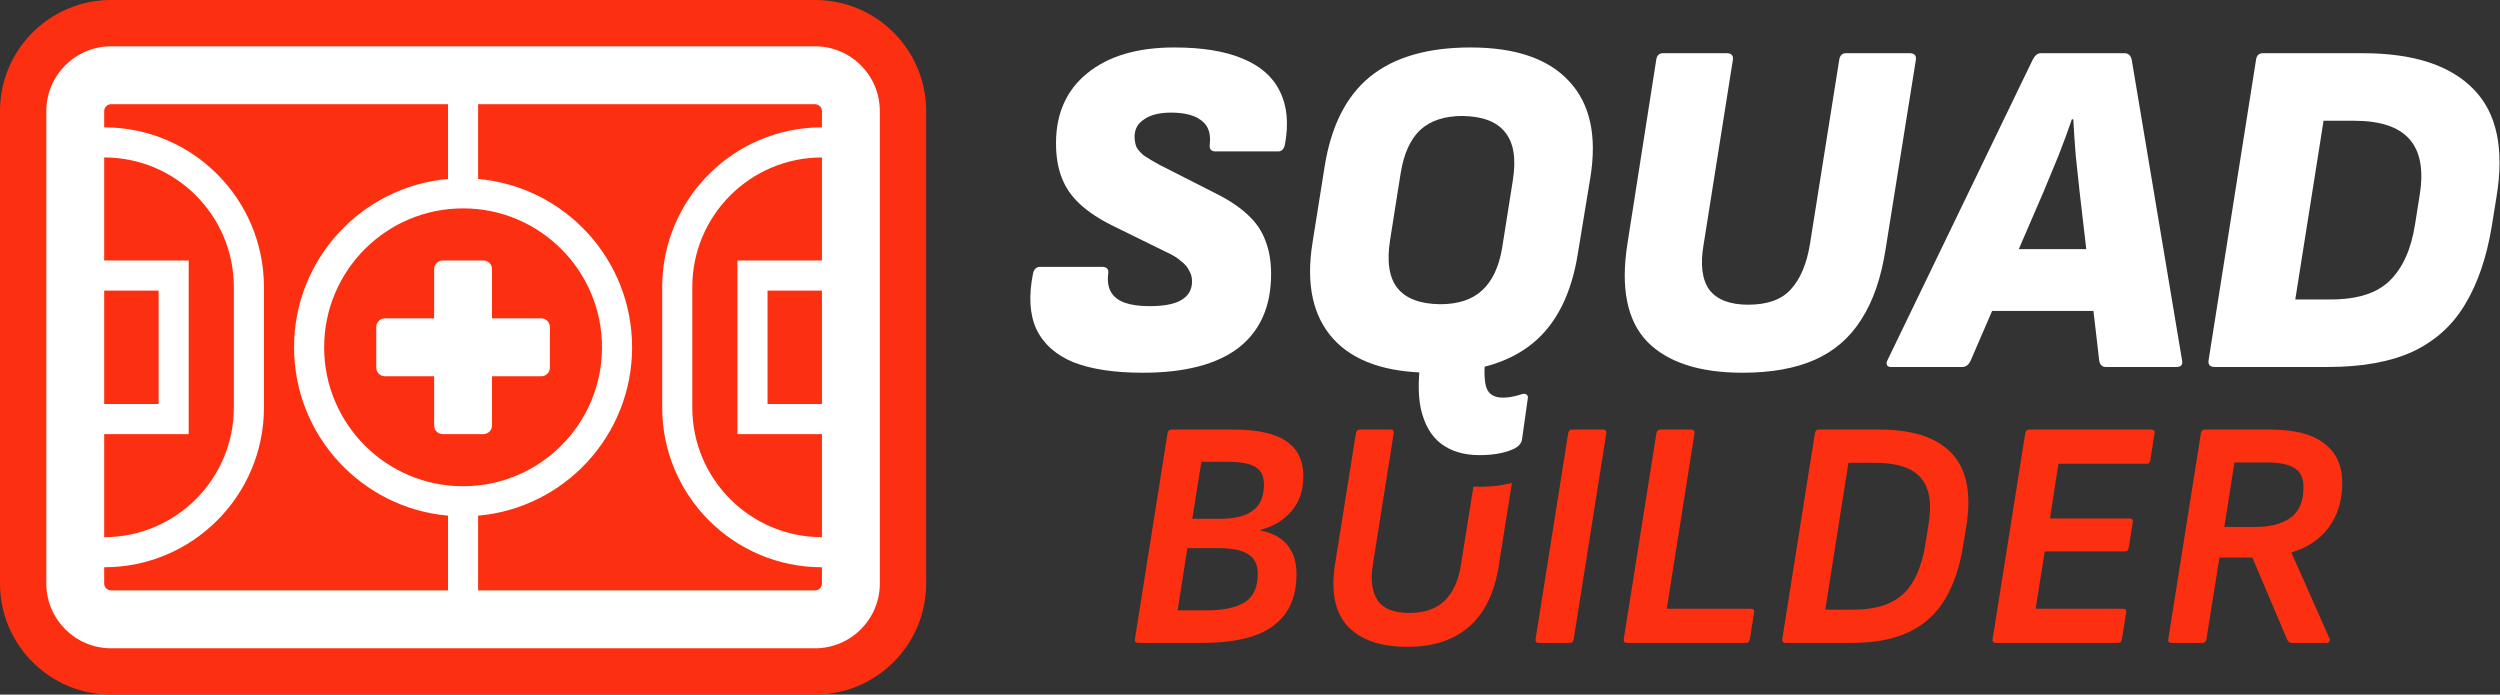<svg width="4319" height="1200" viewBox="0 0 4319 1200" fill="none" xmlns="http://www.w3.org/2000/svg">
<rect x="0" y="0" width="4319" height="1200" fill="#333333" stroke="none"/>
<path d="M3751.59 1110.69C3747.09 1110.69 3745.22 1108.44 3745.97 1103.94L3802.24 748.837C3802.99 744.335 3805.43 742.084 3809.56 742.084H3920.98C3963.75 742.084 3995.27 750.15 4015.53 766.283C4036.16 782.04 4046.48 804.55 4046.48 833.814C4046.48 864.578 4038.6 890.465 4022.84 911.474C4007.46 932.109 3986.08 946.365 3958.69 954.244V954.807L4024.53 1103.38C4025.28 1104.88 4025.09 1106.56 4023.97 1108.44C4023.22 1109.94 4021.53 1110.69 4018.9 1110.69H3959.25C3955.5 1110.69 3952.87 1108.82 3951.37 1105.06L3891.16 963.248H3834.32L3811.81 1103.94C3811.06 1108.44 3808.62 1110.69 3804.49 1110.69H3751.59ZM3842.76 910.349H3895.66C3921.92 910.349 3942.37 905.096 3957 894.592C3972.01 884.087 3979.51 866.266 3979.51 841.129C3979.51 825.747 3974.26 814.867 3963.75 808.49C3953.62 802.112 3937.68 798.923 3915.92 798.923H3860.21L3842.76 910.349Z" fill="#FC3010"/>
<path d="M3448.1 1110.69C3443.6 1110.69 3441.72 1108.44 3442.47 1103.94L3498.75 748.837C3499.5 744.335 3501.94 742.084 3506.06 742.084H3716.54C3718.41 742.084 3719.91 742.647 3721.04 743.772C3722.54 744.898 3722.91 746.586 3722.16 748.837L3714.85 794.983C3714.1 799.11 3712.03 801.174 3708.66 801.174H3556.15L3541.52 895.717H3678.83C3683.33 895.717 3685.21 897.968 3684.46 902.47L3677.71 945.803C3676.96 950.305 3674.89 952.556 3671.52 952.556H3532.51L3516.76 1051.6H3667.01C3671.89 1051.6 3673.95 1053.66 3673.2 1057.79L3665.89 1103.94C3665.14 1108.44 3662.89 1110.69 3659.13 1110.69H3448.1Z" fill="#FC3010"/>
<path d="M3085.27 1110.69C3080.39 1110.69 3078.33 1108.44 3079.08 1103.94L3135.35 748.837C3136.1 744.335 3138.35 742.084 3142.1 742.084H3246.21C3304.74 742.084 3346.76 755.965 3372.27 783.728C3397.78 811.116 3406.04 852.76 3397.03 908.661L3391.97 940.175C3385.97 978.443 3375.27 1010.33 3359.89 1035.84C3344.51 1060.98 3323.69 1079.74 3297.43 1092.12C3271.16 1104.5 3238.52 1110.69 3199.51 1110.69H3085.27ZM3153.36 1053.29H3201.76C3239.27 1053.29 3267.79 1044.47 3287.3 1026.84C3306.81 1008.83 3319.75 980.318 3326.13 941.301L3331.75 905.847C3337.76 869.83 3333.44 843.193 3318.81 825.935C3304.18 808.302 3277.54 799.485 3238.9 799.485H3193.32L3153.36 1053.29Z" fill="#FC3010"/>
<path d="M2810.89 1110.69C2806.38 1110.69 2804.51 1108.44 2805.26 1103.94L2861.53 748.837C2862.28 744.335 2864.72 742.084 2868.85 742.084H2921.19C2926.06 742.084 2928.13 744.335 2927.38 748.837L2879.54 1051.6H3024.73C3029.24 1051.6 3031.11 1053.85 3030.36 1058.35L3023.05 1103.94C3022.3 1108.44 3020.04 1110.69 3016.29 1110.69H2810.89Z" fill="#FC3010"/>
<path d="M2659.09 1110.69C2654.21 1110.69 2652.15 1108.44 2652.9 1103.94L2709.17 748.837C2709.92 744.335 2712.17 742.084 2715.92 742.084H2768.82C2773.7 742.084 2775.76 744.335 2775.01 748.837L2718.74 1103.94C2717.99 1108.44 2715.74 1110.69 2711.99 1110.69H2659.09Z" fill="#FC3010"/>
<path d="M2545.52 840.654L2524.2 973.941C2520.07 1002.08 2510.69 1023.28 2496.06 1037.53C2481.43 1051.79 2461.17 1058.92 2435.28 1058.92C2408.27 1058.92 2389.88 1051.79 2380.13 1037.53C2370.37 1022.9 2367.56 1002.27 2371.69 975.629L2407.7 748.837C2408.45 744.335 2406.58 742.084 2402.08 742.084H2349.18C2345.43 742.084 2343.17 744.335 2342.42 748.837L2306.41 974.503C2298.9 1022.15 2306.22 1057.98 2328.36 1081.99C2350.87 1105.63 2385.19 1117.44 2431.34 1117.44C2461.73 1117.44 2487.62 1112.19 2509 1101.69C2530.76 1091.18 2548.21 1075.8 2561.34 1055.54C2574.84 1034.91 2584.04 1009.58 2588.91 979.568L2611.93 834.377C2609.04 835.128 2606.14 835.805 2603.24 836.416C2588.17 839.587 2572.13 840.898 2555.57 840.898C2552.2 840.898 2548.85 840.817 2545.52 840.654Z" fill="#FC3010"/>
<path d="M1966.35 1110.69C1961.85 1110.69 1959.97 1108.44 1960.72 1103.94L2017 748.837C2017.75 744.335 2020.19 742.084 2024.32 742.084H2130.68C2172.32 742.084 2202.9 748.837 2222.41 762.343C2241.92 775.85 2251.67 795.734 2251.67 821.996C2251.67 846.757 2244.92 867.016 2231.41 882.774C2218.28 898.531 2200.27 909.411 2177.39 915.414V916.539C2198.77 920.666 2214.53 929.295 2224.66 942.426C2234.79 955.182 2239.85 971.502 2239.85 991.386C2239.85 1019.52 2233.48 1042.41 2220.72 1060.04C2207.96 1077.68 2189.39 1090.62 2165.01 1098.87C2140.62 1106.75 2111.36 1110.69 2077.22 1110.69H1966.35ZM2034.45 1054.42H2085.66C2113.42 1054.42 2134.8 1049.91 2149.81 1040.91C2165.19 1031.53 2172.88 1015.02 2172.88 991.386C2172.88 975.629 2167.44 964.374 2156.56 957.621C2145.68 950.492 2128.24 946.928 2104.23 946.928H2051.33L2034.45 1054.42ZM2059.77 896.28H2108.17C2123.55 896.28 2136.87 894.404 2148.12 890.652C2159.75 886.525 2168.57 880.147 2174.57 871.518C2180.58 862.514 2183.58 851.072 2183.58 837.19C2183.58 822.558 2178.7 812.429 2168.95 806.801C2159.57 800.798 2143.43 797.797 2120.55 797.797H2075.53L2059.77 896.28Z" fill="#FC3010"/>
<path d="M3826.32 634C3818.04 634 3814.45 630.138 3815.56 622.414L3897.49 103.517C3898.59 95.793 3902.45 91.931 3909.07 91.931H4082.04C4169.21 91.931 4232.94 112.621 4273.21 154C4313.49 194.828 4326.73 256.897 4312.94 340.207L4304.66 391.517C4295.83 445.034 4280.38 490 4258.32 526.414C4236.8 562.276 4206.73 589.31 4168.11 607.517C4129.49 625.172 4080.66 634 4021.63 634H3826.32ZM3965.35 517.31H4027.42C4072.66 517.31 4106.32 506.552 4128.38 485.034C4151.01 462.966 4165.63 430.414 4172.25 387.379L4180.52 335.241C4187.14 292.759 4181.07 261.034 4162.32 240.069C4143.56 219.103 4111.83 208.621 4067.14 208.621H4014.18L3965.35 517.31Z" fill="white"/>
<path d="M3266.54 634C3263.23 634 3261.02 632.897 3259.92 630.69C3258.81 628.483 3259.09 625.724 3260.74 622.414L3511.5 103.517C3515.37 95.793 3520.05 91.931 3525.57 91.931H3670.4C3677.02 91.931 3681.16 95.793 3682.81 103.517L3769.71 622.414C3771.37 630.138 3768.05 634 3759.78 634H3638.12C3631.5 634 3627.64 630.138 3626.54 622.414L3592.61 330.276C3590.4 309.862 3588.19 289.172 3585.99 268.207C3584.33 247.241 3582.95 226.552 3581.85 206.138H3579.37C3572.19 227.103 3564.47 248.069 3556.19 269.035C3547.92 289.448 3539.37 310.138 3530.54 331.103L3404.74 622.414C3401.43 630.138 3396.47 634 3389.85 634H3266.54ZM3422.12 537.172L3460.19 430.414H3627.37L3633.16 537.172H3422.12Z" fill="white"/>
<path d="M3010.26 643.931C2935.77 643.931 2880.88 626 2845.57 590.138C2810.81 553.724 2799.5 497.172 2811.64 420.483L2861.29 103.517C2862.4 95.793 2866.26 91.931 2872.88 91.931H2982.95C2991.22 91.931 2994.81 95.793 2993.71 103.517L2943.22 422.138C2937.15 456.897 2940.46 483.103 2953.15 500.759C2966.4 517.862 2988.74 526.414 3020.19 526.414C3053.29 526.414 3077.84 517.586 3093.84 499.931C3110.4 481.724 3121.43 455.517 3126.95 421.31L3177.43 103.517C3178.53 95.793 3182.4 91.931 3189.02 91.931H3299.08C3307.36 91.931 3310.95 95.793 3309.84 103.517L3257.71 429.586C3249.98 479.793 3235.91 520.621 3215.5 552.069C3195.64 583.517 3168.88 606.69 3135.22 621.586C3101.57 636.483 3059.91 643.931 3010.26 643.931Z" fill="white"/>
<path d="M2555.57 786.276C2529.09 786.276 2507.02 779.655 2489.36 766.414C2472.26 753.172 2460.67 733.035 2454.6 706C2449.09 679.517 2449.91 645.586 2457.09 604.207C2458.74 597.035 2463.16 593.172 2470.33 592.621L2558.88 590.138C2566.05 590.138 2569.09 594 2567.98 601.724C2564.12 628.207 2563.57 648.897 2566.33 663.793C2569.09 679.241 2579.02 686.966 2596.12 686.966C2602.19 686.966 2607.71 686.414 2612.67 685.31C2618.19 684.207 2623.43 682.828 2628.4 681.172C2631.71 680.069 2634.47 680.069 2636.67 681.172C2639.43 682.828 2640.26 685.862 2639.16 690.276L2629.22 760.621C2628.12 765.586 2624.54 770 2618.47 773.862C2611.29 777.724 2602.47 780.759 2591.98 782.966C2581.5 785.172 2569.36 786.276 2555.57 786.276ZM2473.64 643.931C2395.29 643.931 2338.47 624.345 2303.16 585.172C2267.85 546 2255.98 490.552 2267.57 418.828L2288.26 288.897C2299.29 218.276 2325.5 166.138 2366.88 132.483C2408.26 98.828 2466.19 82 2540.67 82C2618.47 82 2675.29 101.586 2711.16 140.759C2747.02 179.379 2759.16 234.552 2747.57 306.276L2726.05 437.035C2715.02 507.655 2688.81 559.793 2647.43 593.448C2606.05 627.103 2548.12 643.931 2473.64 643.931ZM2487.71 525.586C2519.16 525.586 2543.43 517.586 2560.54 501.586C2578.19 485.586 2589.78 460.759 2595.29 427.103L2613.5 312.069C2619.57 274.552 2615.16 246.69 2600.26 228.483C2585.91 210.276 2561.36 200.897 2526.6 200.345C2495.71 200.345 2471.43 208.345 2453.78 224.345C2436.67 240.345 2425.36 265.172 2419.85 298.828L2401.64 413.862C2395.57 451.379 2399.71 479.241 2414.05 497.448C2428.4 515.655 2452.95 525.035 2487.71 525.586Z" fill="white"/>
<path d="M1974.15 643.931C1925.05 643.931 1885.05 637.862 1854.15 625.724C1823.81 613.035 1802.57 594 1790.43 568.621C1778.84 543.241 1776.91 511.241 1784.63 472.621C1786.29 464.897 1790.43 461.035 1797.05 461.035H1903.81C1912.08 461.035 1915.67 464.897 1914.57 472.621C1912.91 485.862 1914.57 496.621 1919.53 504.897C1924.5 513.172 1932.5 519.241 1943.53 523.103C1954.57 526.966 1968.63 528.897 1985.74 528.897C2011.12 528.897 2029.6 525.31 2041.19 518.138C2053.32 510.966 2059.39 500.207 2059.39 485.862C2059.39 479.241 2057.74 473.172 2054.43 467.655C2051.67 461.586 2046.98 456.069 2040.36 451.103C2034.29 445.586 2025.74 440.345 2014.7 435.379L1920.36 389.035C1898.29 378 1880.08 365.862 1865.74 352.621C1851.39 339.379 1840.91 324.207 1834.29 307.103C1827.67 290 1824.36 270.138 1824.36 247.517C1824.36 196.207 1842.29 155.931 1878.15 126.69C1914.57 96.897 1964.77 82 2028.77 82C2076.77 82 2115.94 88.345 2146.29 101.034C2177.19 113.724 2198.7 132.483 2210.84 157.31C2223.53 182.138 2226.57 212.759 2219.94 249.172C2218.29 257.448 2214.43 261.586 2208.36 261.586H2099.94C2092.22 261.586 2088.91 257.448 2090.01 249.172C2092.22 230.414 2087.26 216.621 2075.12 207.793C2063.53 198.966 2046.15 194.552 2022.98 194.552C2003.12 194.552 1987.67 198.414 1976.63 206.138C1965.6 213.31 1960.08 223.241 1960.08 235.931C1960.08 242.552 1961.19 248.621 1963.39 254.138C1966.15 259.103 1970.57 264.069 1976.63 269.035C1983.26 273.448 1992.08 278.69 2003.12 284.759L2104.08 336.069C2125.6 347.103 2142.98 358.966 2156.22 371.655C2170.01 384.345 2179.94 398.966 2186.01 415.517C2192.63 432.069 2195.94 451.379 2195.94 473.448C2195.94 529.172 2177.19 571.655 2139.67 600.897C2102.15 629.586 2046.98 643.931 1974.15 643.931Z" fill="white"/>
<g clip-path="url(#clip0_214_1142)">
<path d="M-3.05176e-05 192C-3.05176e-05 85.961 85.961 0 192 0L1408 0C1514.04 0 1600 85.961 1600 192L1600 1008C1600 1114.04 1514.04 1200 1408 1200L192 1200C85.961 1200 -3.05176e-05 1114.04 -3.05176e-05 1008L-3.05176e-05 192Z" fill="#FC3010"/>
<path d="M850.002 735.088C850.002 743.324 843.326 750 835.09 750H764.913C756.678 750 750.002 743.324 750.002 735.088L750.002 650H664.913C656.678 650 650.002 643.324 650.002 635.088V564.911C650.002 556.676 656.678 550 664.913 550H750.002V464.911C750.002 456.676 756.678 450 764.913 450H835.09C843.326 450 850.002 456.676 850.002 464.911V550H935.09C943.326 550 950.002 556.676 950.002 564.911V635.088C950.002 643.324 943.326 650 935.09 650H850.002L850.002 735.088Z" fill="white"/>
<path fill-rule="evenodd" clip-rule="evenodd" d="M192 80L1408 80C1469.86 80 1520 130.144 1520 192L1520 1008C1520 1069.86 1469.86 1120 1408 1120L192 1120C130.144 1120 80 1069.86 80 1008L80 192C80 130.144 130.144 80 192 80ZM192 180L774 180V309.142C624.913 322.296 508 447.495 508 600C508 752.505 624.913 877.704 774 890.858V1020L192 1020C185.373 1020 180 1014.63 180 1008L180 980C332.431 980 456 856.431 456 704L456 496C456 343.569 332.431 220 180 220L180 192C180 185.373 185.373 180 192 180ZM180 272L180 450L326 450L326 750H180L180 928C303.712 928 404 827.712 404 704L404 496C404 372.288 303.712 272 180 272ZM274 698H180L180 502L274 502L274 698ZM826 1020L1408 1020C1414.63 1020 1420 1014.63 1420 1008V980C1267.57 979.999 1144 856.43 1144 704V496C1144 343.57 1267.57 220.001 1420 220V192C1420 185.373 1414.63 180 1408 180L826 180V309.142C975.087 322.296 1092 447.495 1092 600C1092 752.505 975.087 877.704 826 890.858V1020ZM1420 272C1296.29 272.001 1196 372.289 1196 496V704C1196 827.711 1296.29 927.999 1420 928L1420 750H1274V450L1420 450V272ZM1326 502H1420V698H1326V502ZM1040 600C1040 732.548 932.548 840 800 840C667.452 840 560 732.548 560 600C560 467.452 667.452 360 800 360C932.548 360 1040 467.452 1040 600Z" fill="white"/>
</g>
<defs>
<clipPath id="clip0_214_1142">
<rect width="1600" height="1200" fill="white"/>
</clipPath>
</defs>
</svg>
